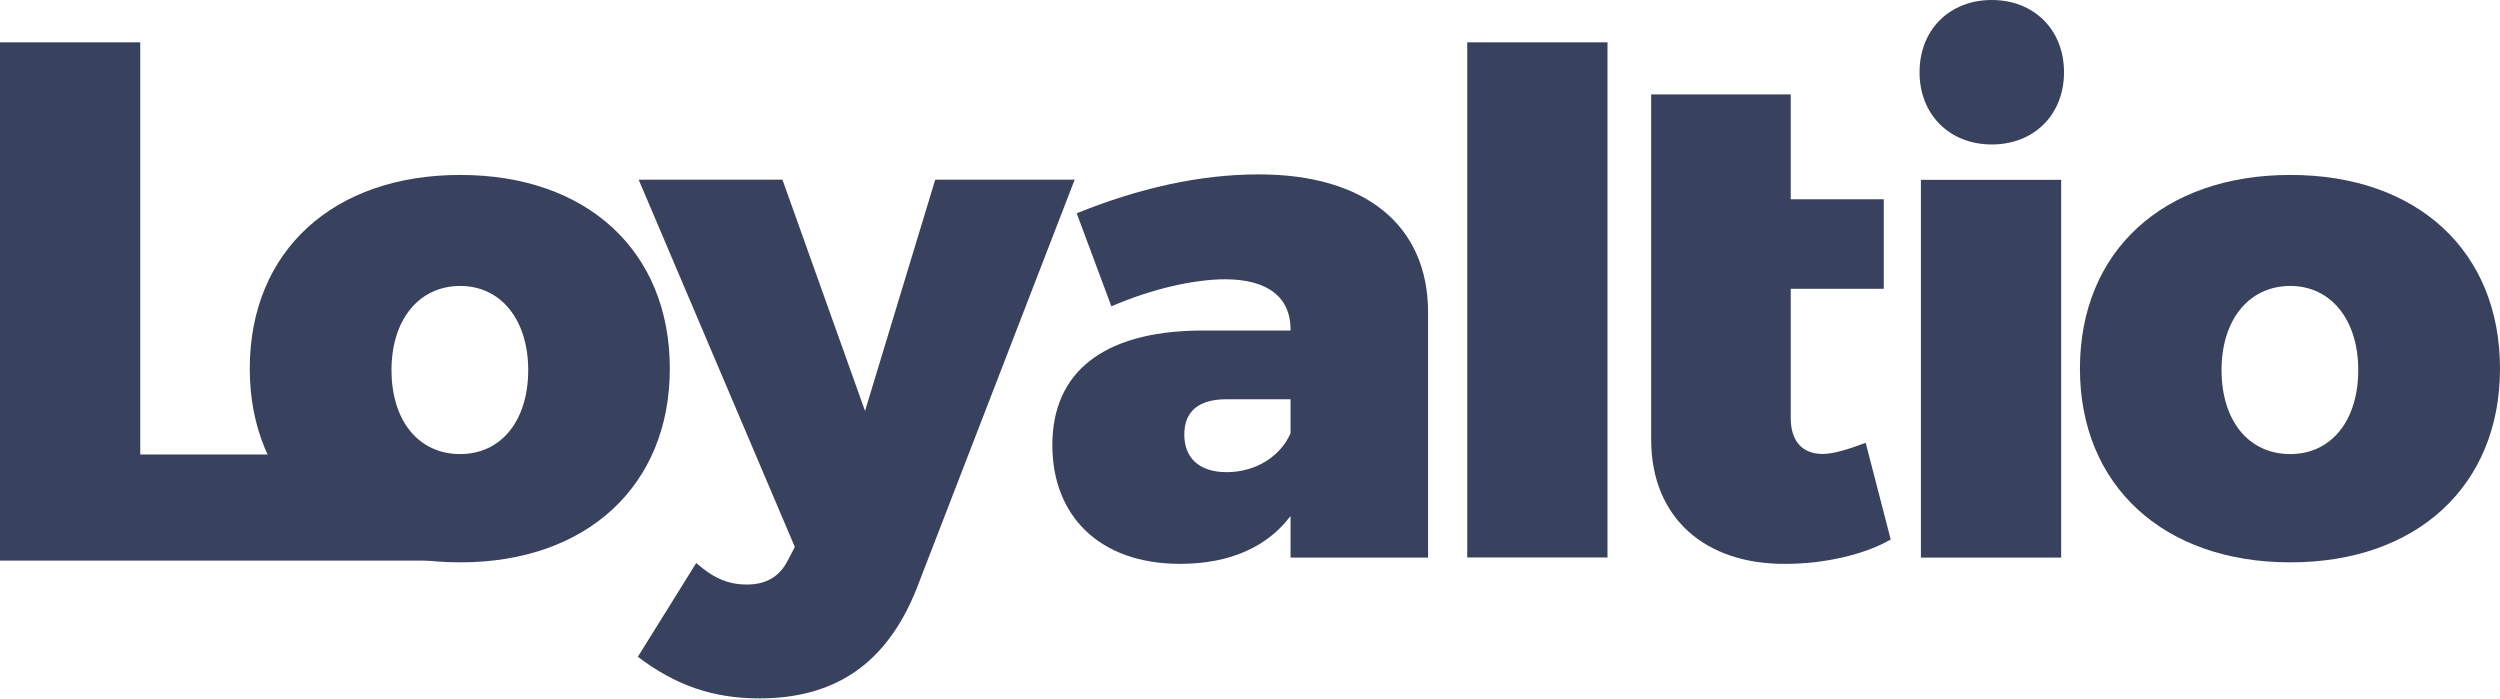 <?xml version="1.0" encoding="utf-8"?>
<!-- Generator: Adobe Illustrator 23.0.2, SVG Export Plug-In . SVG Version: 6.00 Build 0)  -->
<svg version="1.1" id="Layer_1" xmlns="http://www.w3.org/2000/svg" xmlns:xlink="http://www.w3.org/1999/xlink" x="0px" y="0px"
	 viewBox="0 0 183.78 51.35" style="enable-background:new 0 0 183.78 51.35;" xml:space="preserve">
<style type="text/css">
	.st0{fill:#38425E;}
</style>
<path class="st0" d="M0,40.99V3.11h10.31v37.87H0z"/>
<path class="st0" d="M0,33.41h33v7.8H0V33.41z"/>
<path class="st0" d="M49.24,27.1c0,8.57-6.07,14.24-15.41,14.24S18.36,35.68,18.36,27.1c0-8.63,6.12-14.24,15.47-14.24
	S49.24,18.48,49.24,27.1z M28.78,27.2c0,3.73,1.99,6.18,5.05,6.18c3.01,0,5-2.45,5-6.18c0-3.67-1.99-6.18-5-6.18
	C30.77,21.03,28.78,23.53,28.78,27.2z"/>
<path class="st0" d="M67.36,43.33c-2.19,5.46-5.97,8.01-11.54,8.01c-3.42,0-6.18-0.97-8.93-3.06l4.29-6.89
	c1.28,1.12,2.35,1.58,3.73,1.58s2.4-0.56,3.01-1.79l0.51-0.97l-11.48-27h10.57l6.07,17l5.16-17H79L67.36,43.33z"/>
<path class="st0" d="M104.98,22.97v18.02H94.87v-3.06c-1.68,2.25-4.44,3.52-8.12,3.52c-5.92,0-9.39-3.52-9.39-8.73
	c0-5.36,3.73-8.32,10.72-8.42h6.79v-0.1c0-2.3-1.63-3.67-4.8-3.67c-2.19,0-5.31,0.66-8.37,1.99l-2.55-6.84
	c4.54-1.84,9.03-2.86,13.37-2.86C100.34,12.81,104.98,16.54,104.98,22.97z M94.87,31.85v-2.5h-4.7c-2.04,0-3.11,0.87-3.11,2.6
	s1.12,2.76,3.11,2.76C92.27,34.71,94.11,33.59,94.87,31.85z"/>
<path class="st0" d="M107.86,40.99V3.11h10.31v37.87H107.86z"/>
<path class="st0" d="M138.99,39.66c-1.94,1.12-4.9,1.79-7.71,1.79c-5.92,0.05-9.9-3.37-9.9-9.14V21.23v-6.58V6.94h10.26v7.71h6.84
	v6.58h-6.84v9.49c0,1.79,0.92,2.65,2.35,2.65c0.82,0,1.94-0.36,3.16-0.82L138.99,39.66z"/>
<path class="st0" d="M141.21,40.99V13.22h10.31v27.77H141.21z"/>
<path class="st0" d="M183.78,27.1c0,8.57-6.07,14.24-15.41,14.24S152.9,35.68,152.9,27.1c0-8.63,6.12-14.24,15.47-14.24
	S183.78,18.48,183.78,27.1z M163.31,27.2c0,3.73,1.99,6.18,5.05,6.18c3.01,0,5-2.45,5-6.18c0-3.67-1.99-6.18-5-6.18
	C165.3,21.03,163.31,23.53,163.31,27.2z"/>
<path class="st0" d="M151.73,5.31c0,3.11-2.19,5.31-5.31,5.31c-3.11,0-5.31-2.2-5.31-5.31S143.3,0,146.42,0
	C149.53,0,151.73,2.19,151.73,5.31z"/>
</svg>
